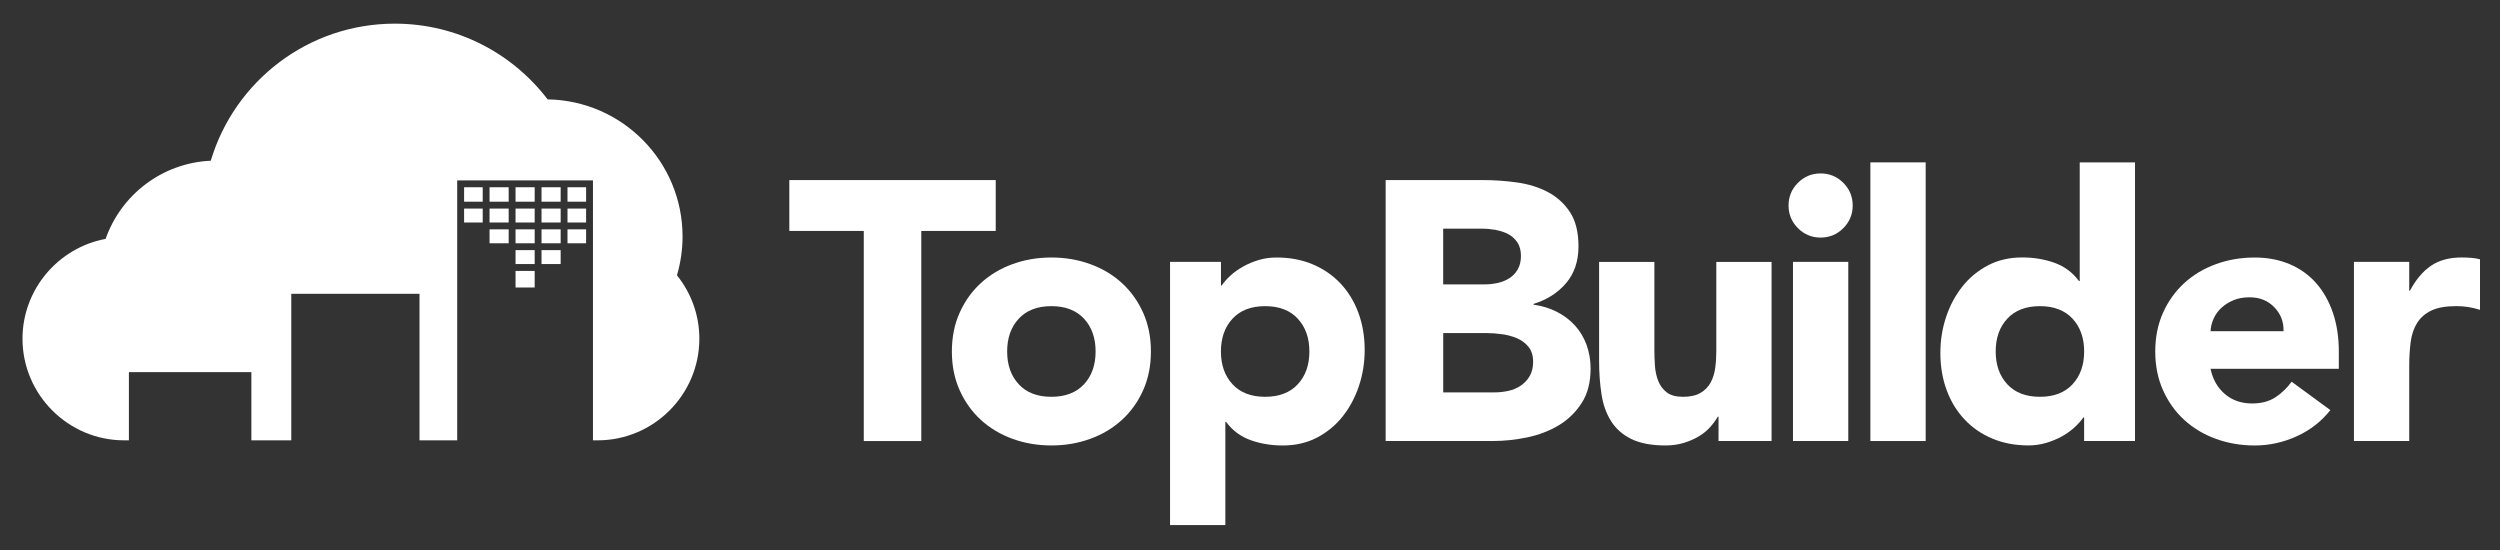 <?xml version="1.0" encoding="UTF-8"?>
<!-- Generator: Adobe Illustrator 24.0.1, SVG Export Plug-In . SVG Version: 6.00 Build 0)  -->
<svg xmlns="http://www.w3.org/2000/svg" xmlns:xlink="http://www.w3.org/1999/xlink" version="1.1" id="Layer_1" x="0px" y="0px" viewBox="0 0 1000 220" style="enable-background:new 0 0 1000 220;" xml:space="preserve">
<rect x="0" y="0" width="1000" height="220" fill="#333333" stroke="none"/>
<style type="text/css">
	.st0{fill:#FFFFFF;}
</style>
<g>
	<g>
		<rect x="206.22" y="83.43" class="st0" width="7.65" height="5.57"></rect>
		<rect x="195.82" y="91.74" class="st0" width="7.65" height="5.57"></rect>
		<rect x="206.22" y="91.74" class="st0" width="7.65" height="5.57"></rect>
		<rect x="206.22" y="100.05" class="st0" width="7.65" height="5.57"></rect>
		<rect x="185.64" y="74.9" class="st0" width="7.44" height="5.78"></rect>
		<rect x="195.82" y="74.9" class="st0" width="7.65" height="5.78"></rect>
		<rect x="185.64" y="83.43" class="st0" width="7.44" height="5.57"></rect>
		<rect x="195.82" y="83.43" class="st0" width="7.65" height="5.57"></rect>
		<rect x="206.22" y="74.9" class="st0" width="7.65" height="5.78"></rect>
		<rect x="227" y="74.9" class="st0" width="7.44" height="5.78"></rect>
		<rect x="227" y="91.74" class="st0" width="7.44" height="5.57"></rect>
		<rect x="227" y="83.43" class="st0" width="7.44" height="5.57"></rect>
		<path class="st0" d="M270.78,110.12c1.45-4.92,2.24-10.12,2.24-15.51c0-30-24.08-54.37-53.97-54.86    c-14.04-18.4-36.19-30.29-61.12-30.29c-34.79,0-64.16,23.12-73.62,54.83c-19.5,0.87-35.89,13.67-42.07,31.27    C23.39,99.06,9,115.67,9,135.5l0,0c0,22.35,18.28,40.63,40.63,40.63h1.93v-27.28h48.99v27.28h15.96v-58.61h51.29v58.61h15.08V74.9    v-2.12v-0.62h54.3v0.62v2.12v101.23h1.93c22.35,0,40.63-18.28,40.63-40.63l0,0C279.75,125.92,276.39,117.09,270.78,110.12z"></path>
		<rect x="206.22" y="108.37" class="st0" width="7.65" height="6.63"></rect>
		<rect x="216.61" y="83.43" class="st0" width="7.65" height="5.57"></rect>
		<rect x="216.61" y="74.9" class="st0" width="7.65" height="5.78"></rect>
		<rect x="216.61" y="100.05" class="st0" width="7.65" height="5.57"></rect>
		<rect x="216.61" y="91.74" class="st0" width="7.65" height="5.57"></rect>
	</g>
	<g>
		<path class="st0" d="M345.51,92.38h-29.78V72.03h82.56v20.35h-29.78v84.04h-23V92.38z"></path>
		<path class="st0" d="M380.75,140.59c0-5.7,1.03-10.86,3.1-15.48c2.06-4.62,4.89-8.57,8.48-11.87c3.59-3.29,7.81-5.82,12.68-7.59    c4.87-1.77,10.05-2.65,15.55-2.65c5.5,0,10.69,0.88,15.55,2.65c4.86,1.77,9.09,4.3,12.68,7.59c3.59,3.29,6.41,7.25,8.48,11.87    c2.06,4.62,3.1,9.78,3.1,15.48c0,5.7-1.03,10.86-3.1,15.48c-2.06,4.62-4.89,8.58-8.48,11.87c-3.59,3.29-7.81,5.82-12.68,7.59    c-4.87,1.77-10.05,2.65-15.55,2.65c-5.51,0-10.69-0.88-15.55-2.65c-4.86-1.77-9.09-4.3-12.68-7.59    c-3.59-3.29-6.41-7.25-8.48-11.87C381.78,151.45,380.75,146.29,380.75,140.59z M402.86,140.59c0,5.41,1.55,9.78,4.64,13.12    c3.1,3.34,7.45,5.01,13.05,5.01c5.6,0,9.95-1.67,13.05-5.01c3.1-3.34,4.64-7.72,4.64-13.12c0-5.4-1.55-9.78-4.64-13.12    c-3.1-3.34-7.45-5.01-13.05-5.01c-5.6,0-9.95,1.67-13.05,5.01C404.41,130.81,402.86,135.18,402.86,140.59z"></path>
		<path class="st0" d="M468.03,104.76h20.35v9.44h0.29c0.88-1.28,2.04-2.58,3.46-3.91c1.42-1.33,3.1-2.53,5.01-3.61    c1.92-1.08,4-1.97,6.27-2.65c2.26-0.69,4.67-1.03,7.22-1.03c5.31,0,10.12,0.91,14.45,2.73c4.32,1.82,8.03,4.38,11.13,7.67    c3.1,3.29,5.48,7.2,7.15,11.72c1.67,4.52,2.51,9.49,2.51,14.89c0,5.01-0.76,9.8-2.29,14.37c-1.52,4.57-3.69,8.63-6.49,12.16    c-2.8,3.54-6.22,6.36-10.25,8.48c-4.03,2.11-8.6,3.17-13.71,3.17c-4.62,0-8.92-0.71-12.9-2.14c-3.98-1.42-7.25-3.86-9.8-7.3h-0.29    v41.28h-22.12V104.76z M488.37,140.59c0,5.41,1.55,9.78,4.64,13.12c3.1,3.34,7.45,5.01,13.05,5.01s9.95-1.67,13.05-5.01    c3.1-3.34,4.64-7.72,4.64-13.12c0-5.4-1.55-9.78-4.64-13.12c-3.1-3.34-7.45-5.01-13.05-5.01s-9.95,1.67-13.05,5.01    C489.92,130.81,488.37,135.18,488.37,140.59z"></path>
		<path class="st0" d="M554.28,72.03h38.92c4.52,0,9.07,0.32,13.64,0.96c4.57,0.64,8.67,1.92,12.31,3.83    c3.63,1.92,6.58,4.6,8.85,8.04c2.26,3.44,3.39,8.01,3.39,13.71c0,5.9-1.65,10.79-4.94,14.67c-3.29,3.88-7.64,6.66-13.05,8.33v0.29    c3.44,0.49,6.56,1.45,9.36,2.88c2.8,1.43,5.21,3.24,7.22,5.46c2.01,2.21,3.56,4.79,4.64,7.74c1.08,2.95,1.62,6.1,1.62,9.44    c0,5.51-1.18,10.1-3.54,13.78c-2.36,3.69-5.41,6.66-9.14,8.92c-3.74,2.26-7.94,3.88-12.61,4.86c-4.67,0.98-9.31,1.47-13.93,1.47    h-42.76V72.03z M577.28,113.75h16.66c1.77,0,3.51-0.2,5.23-0.59c1.72-0.39,3.27-1.03,4.64-1.92c1.38-0.88,2.48-2.06,3.32-3.54    c0.83-1.47,1.25-3.24,1.25-5.31c0-2.16-0.47-3.96-1.4-5.38c-0.93-1.42-2.14-2.53-3.61-3.32c-1.47-0.79-3.15-1.35-5.01-1.7    c-1.87-0.34-3.69-0.52-5.46-0.52h-15.63V113.75z M577.28,156.95h20.64c1.77,0,3.56-0.2,5.38-0.59c1.82-0.39,3.46-1.08,4.94-2.06    c1.47-0.98,2.68-2.26,3.61-3.83c0.93-1.57,1.4-3.49,1.4-5.75c0-2.46-0.62-4.45-1.84-5.97c-1.23-1.52-2.78-2.68-4.64-3.46    c-1.87-0.79-3.88-1.33-6.04-1.62c-2.16-0.29-4.18-0.44-6.04-0.44h-17.4V156.95z"></path>
		<path class="st0" d="M708.64,176.41h-21.23v-9.73h-0.3c-0.79,1.38-1.79,2.75-3.02,4.13c-1.23,1.38-2.73,2.61-4.5,3.69    c-1.77,1.08-3.79,1.96-6.04,2.65c-2.26,0.69-4.72,1.03-7.37,1.03c-5.6,0-10.15-0.86-13.64-2.58c-3.49-1.72-6.19-4.1-8.11-7.15    c-1.92-3.05-3.2-6.63-3.83-10.76c-0.64-4.13-0.96-8.6-0.96-13.42v-39.51h22.11v35.09c0,2.06,0.07,4.2,0.22,6.41    c0.15,2.21,0.59,4.25,1.33,6.12c0.74,1.87,1.87,3.39,3.39,4.57c1.52,1.18,3.71,1.77,6.56,1.77c2.85,0,5.16-0.52,6.93-1.55    c1.77-1.03,3.12-2.41,4.06-4.13c0.93-1.72,1.55-3.66,1.84-5.82c0.3-2.16,0.44-4.42,0.44-6.78v-35.68h22.11V176.41z"></path>
		<path class="st0" d="M715.42,82.2c0-3.54,1.25-6.56,3.76-9.07c2.51-2.51,5.53-3.76,9.07-3.76c3.54,0,6.56,1.25,9.07,3.76    s3.76,5.53,3.76,9.07c0,3.54-1.25,6.56-3.76,9.07s-5.53,3.76-9.07,3.76c-3.54,0-6.56-1.25-9.07-3.76    C716.67,88.76,715.42,85.74,715.42,82.2z M717.19,104.76h22.12v71.65h-22.12V104.76z"></path>
		<path class="st0" d="M748.15,64.95h22.12v111.46h-22.12V64.95z"></path>
		<path class="st0" d="M854,176.41h-20.35v-9.44h-0.29c-0.89,1.28-2.04,2.58-3.47,3.91c-1.43,1.33-3.1,2.53-5.01,3.61    c-1.92,1.08-4.03,1.96-6.34,2.65c-2.31,0.69-4.69,1.03-7.15,1.03c-5.31,0-10.12-0.91-14.45-2.73c-4.33-1.82-8.04-4.37-11.13-7.67    c-3.1-3.29-5.48-7.2-7.15-11.72c-1.67-4.52-2.51-9.48-2.51-14.89c0-5.01,0.76-9.8,2.29-14.37c1.52-4.57,3.69-8.63,6.49-12.16    c2.8-3.54,6.22-6.36,10.25-8.48c4.03-2.11,8.6-3.17,13.71-3.17c4.62,0,8.92,0.71,12.9,2.14c3.98,1.43,7.25,3.86,9.8,7.3h0.3V64.95    H854V176.41z M833.66,140.59c0-5.4-1.55-9.78-4.64-13.12c-3.1-3.34-7.45-5.01-13.05-5.01c-5.6,0-9.95,1.67-13.05,5.01    c-3.1,3.34-4.64,7.72-4.64,13.12c0,5.41,1.55,9.78,4.64,13.12c3.1,3.34,7.45,5.01,13.05,5.01c5.6,0,9.95-1.67,13.05-5.01    C832.11,150.37,833.66,145.99,833.66,140.59z"></path>
		<path class="st0" d="M932.14,164.03c-3.54,4.52-8.01,8.01-13.42,10.47c-5.41,2.46-11.01,3.69-16.81,3.69    c-5.51,0-10.69-0.88-15.55-2.65c-4.87-1.77-9.09-4.3-12.68-7.59c-3.59-3.29-6.41-7.25-8.48-11.87c-2.06-4.62-3.1-9.78-3.1-15.48    c0-5.7,1.03-10.86,3.1-15.48c2.06-4.62,4.89-8.57,8.48-11.87c3.59-3.29,7.81-5.82,12.68-7.59c4.86-1.77,10.05-2.65,15.55-2.65    c5.11,0,9.75,0.88,13.93,2.65c4.18,1.77,7.71,4.3,10.62,7.59c2.9,3.29,5.13,7.25,6.71,11.87c1.57,4.62,2.36,9.78,2.36,15.48v6.93    h-51.31c0.88,4.23,2.8,7.59,5.75,10.1c2.95,2.51,6.58,3.76,10.91,3.76c3.64,0,6.71-0.81,9.21-2.43c2.51-1.62,4.69-3.71,6.56-6.27    L932.14,164.03z M913.42,132.48c0.1-3.73-1.13-6.93-3.69-9.58c-2.56-2.65-5.85-3.98-9.88-3.98c-2.46,0-4.62,0.39-6.49,1.18    c-1.87,0.79-3.46,1.79-4.79,3.02c-1.33,1.23-2.36,2.65-3.1,4.28s-1.16,3.32-1.25,5.09H913.42z"></path>
		<path class="st0" d="M941.58,104.76h22.11v11.5h0.3c2.36-4.42,5.16-7.74,8.4-9.95c3.24-2.21,7.32-3.32,12.24-3.32    c1.28,0,2.56,0.05,3.83,0.15c1.28,0.1,2.46,0.29,3.54,0.59v20.2c-1.57-0.49-3.12-0.86-4.64-1.11c-1.52-0.24-3.12-0.37-4.79-0.37    c-4.23,0-7.57,0.59-10.03,1.77c-2.46,1.18-4.35,2.83-5.68,4.94c-1.33,2.11-2.19,4.64-2.58,7.59c-0.39,2.95-0.59,6.19-0.59,9.73    v29.93h-22.11V104.76z"></path>
	</g>
</g>
</svg>
